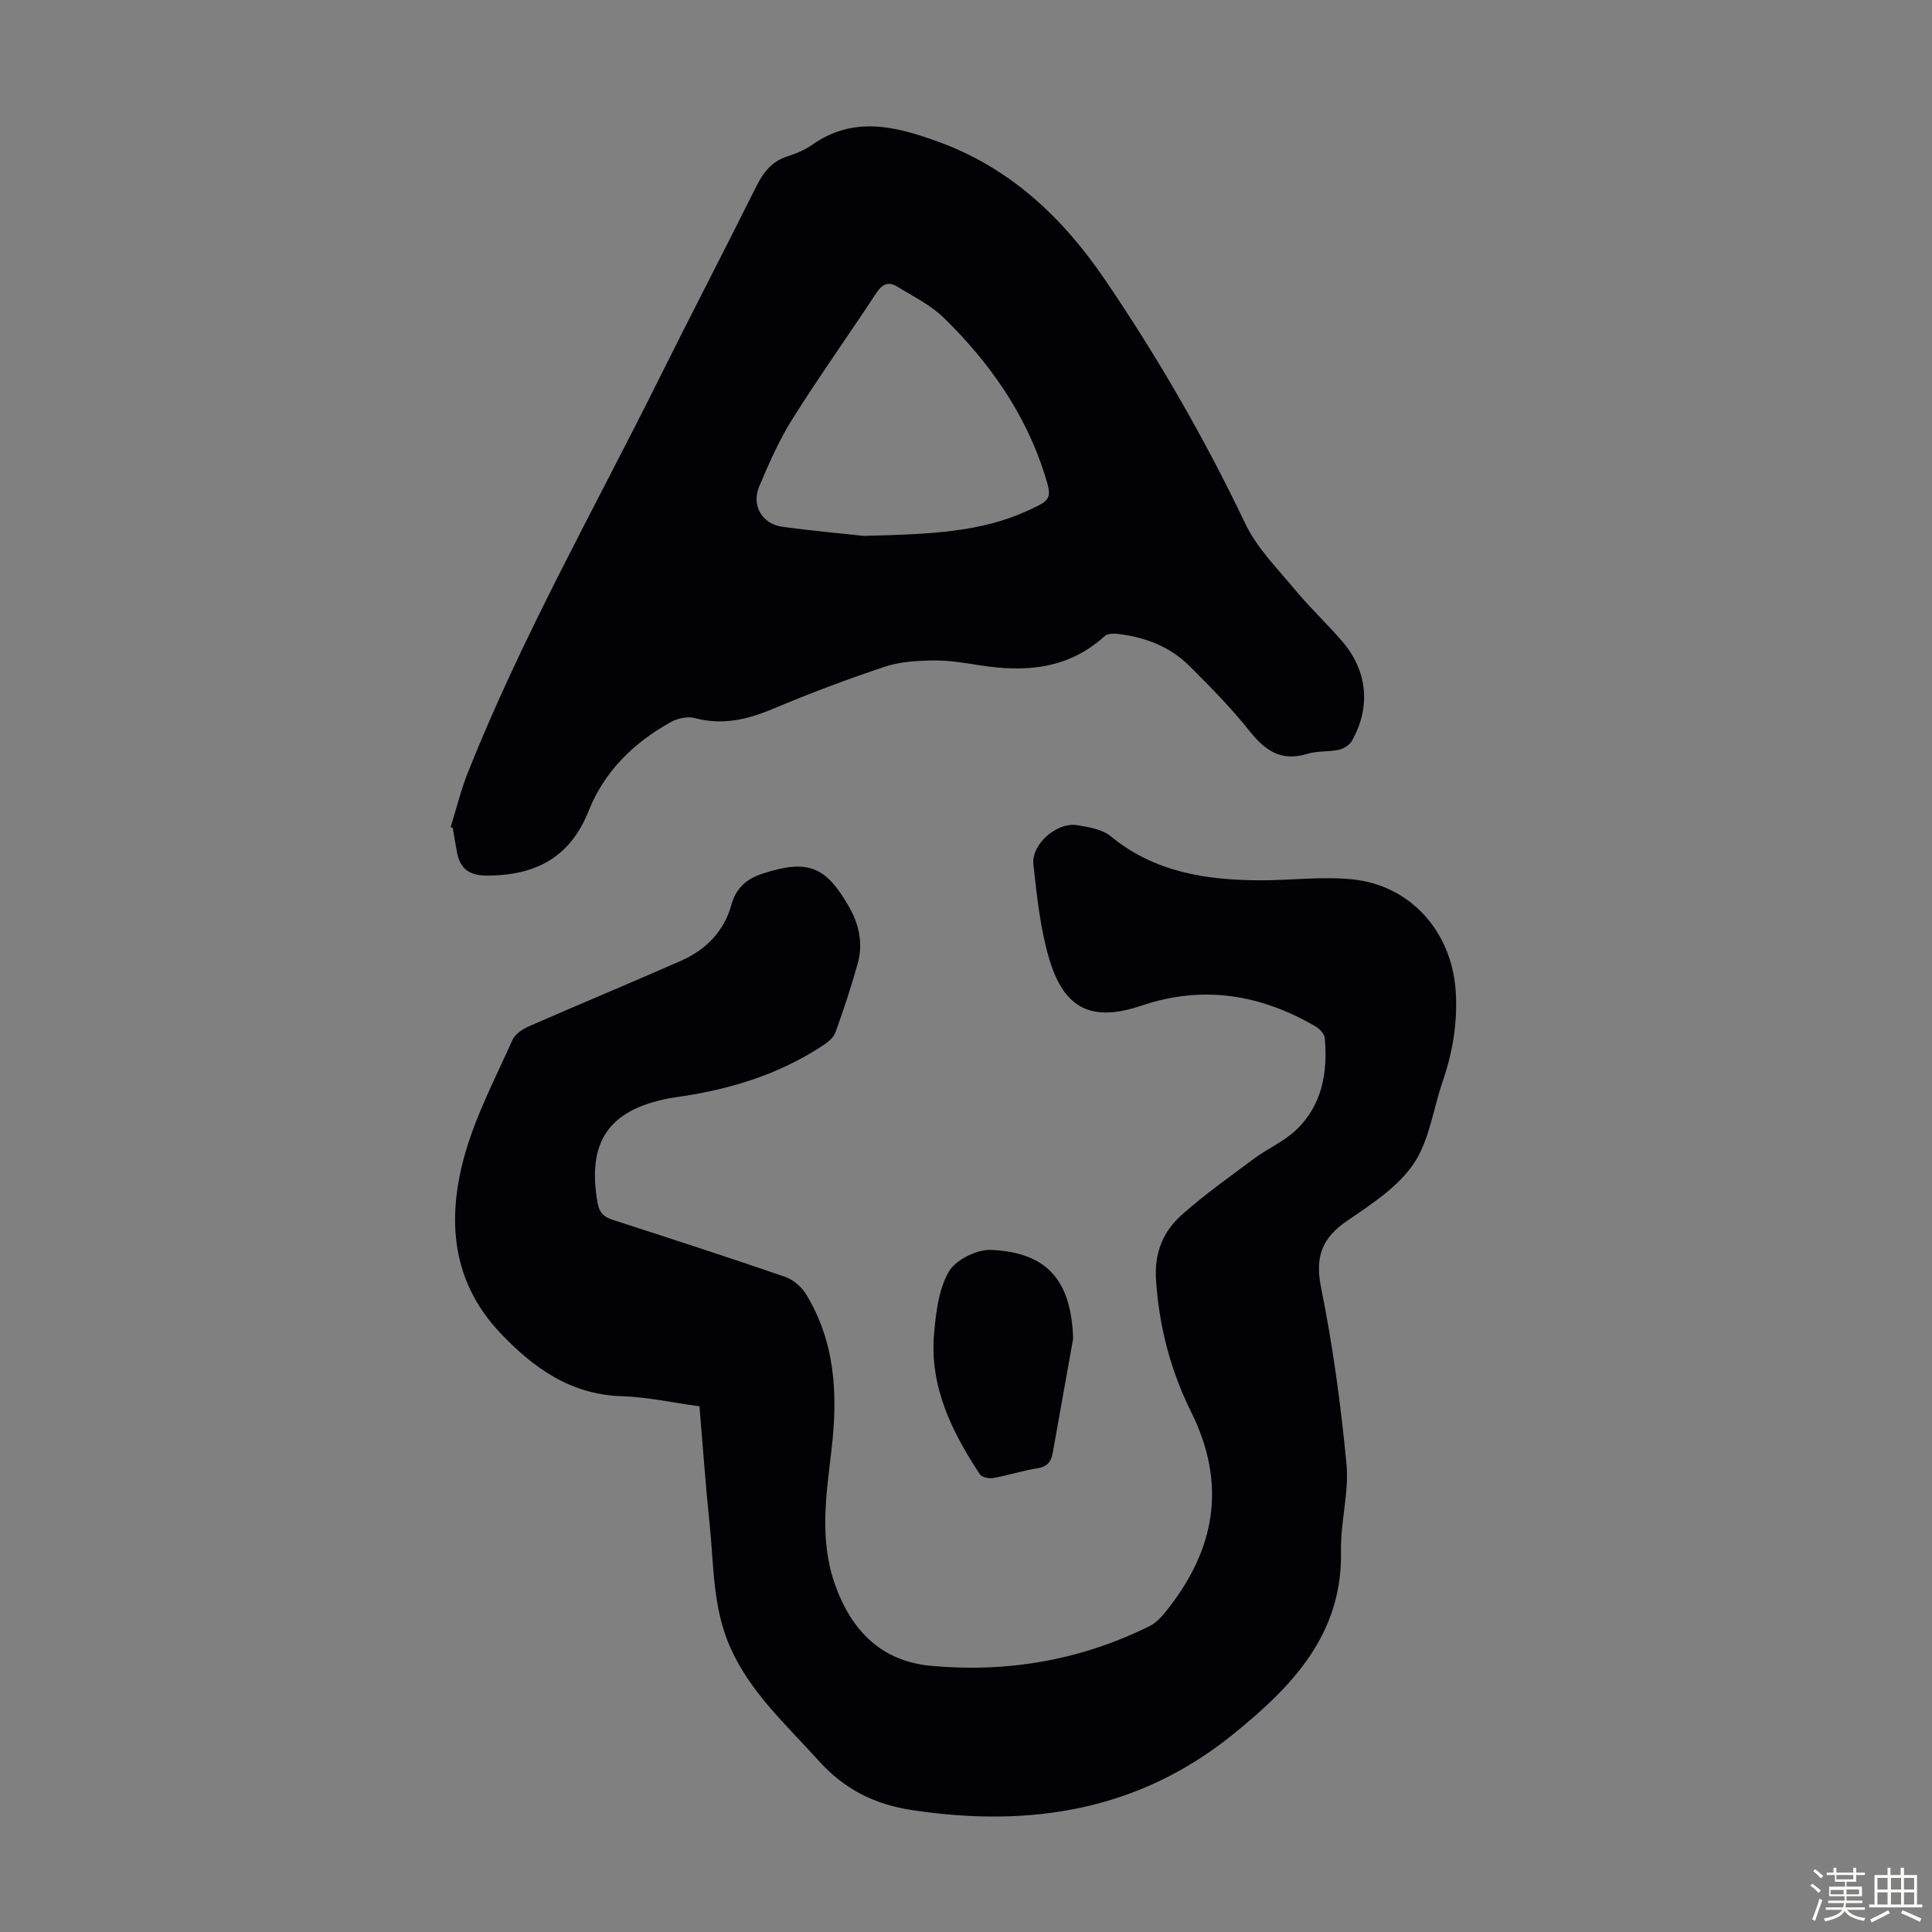 <svg enable-background="new 0 0 400 400" viewBox="0 0 400 400" xmlns="http://www.w3.org/2000/svg"><rect x="0" y="0" width="400" height="400" fill="#808080" stroke="none"/><path d="m374.8 390.4.4-.4c.7.5 1.3 1 1.8 1.4l-.5.5c-.5-.6-1.1-1.1-1.7-1.5zm1 7.3-.6-.3c.5-1.4 1.1-2.8 1.5-4.3.2.1.4.2.6.3-.5 1.3-1 2.8-1.5 4.3zm-.4-10.3.4-.4c.4.3 1 .8 1.7 1.4l-.5.5c-.4-.5-1-1-1.6-1.5zm2.5.3h1.7v-1h.6v1h3.5v-1h.6v1h1.8v.5h-1.8v1.4h-2v1h3.2v2h-3.2v.9h3.3v.5h-3.4c0 .3-.1.6-.1.9h4v.5h-3.7c.7.9 1.9 1.5 3.8 1.7-.1.2-.2.4-.3.6-2.1-.4-3.5-1.1-4-2.1-.4 1-1.8 1.7-4 2.2-.1-.2-.2-.4-.3-.6 2.1-.4 3.4-1 3.8-1.8h-3.4v-.5h3.6c.1-.3.1-.6.2-.9h-3.3v-.5h3.4c0-.3 0-.6 0-.9h-3.2v-2h3.3v-1h-2.1v-1.4h-1.7v-.5zm1.1 3.5v1h2.7c0-.3 0-.4 0-.4 0-.1 0-.2 0-.2 0-.1 0-.2 0-.3h-2.7zm1.2-3v.9h3.5v-.9zm4.7 3h-2.6v.6.4h2.6z" fill="#fbfcfa"/><path d="m393.6 386.7h.6v1.5h2.7v6.1h1.1v.6h-11v-.6h1.1v-6.1h2.7v-1.5h.6v1.5h2.1v-1.5zm-2.7 8.8.4.6c-1.2.6-2.5 1.3-3.8 1.9-.1-.2-.2-.4-.3-.6 1.2-.6 2.5-1.2 3.7-1.9zm-2.2-6.7v2.4h2.1v-2.4zm0 3v2.5h2.1v-2.5zm2.8-3v2.4h2.1v-2.4zm0 3v2.5h2.1v-2.5zm6 6.1c-1.4-.7-2.7-1.3-3.9-1.8l.3-.6c1.5.6 2.7 1.2 3.9 1.7zm-1.2-9.1h-2.1v2.4h2.1zm-2.1 3v2.5h2.1v-2.5z" fill="#fbfcfa"/><g fill="#010106"><path d="m144.82 291.16c-5.65-.77-10.84-1.93-16.06-2.09-10.59-.32-18.28-5.82-25.13-13.04-10.21-10.75-11.14-23.7-7.39-37 2.31-8.19 6.37-15.9 9.86-23.73.55-1.23 2.12-2.25 3.45-2.83 10.44-4.57 20.97-8.94 31.4-13.53 5.14-2.26 8.93-6.05 10.45-11.54.99-3.57 3.18-5.45 6.49-6.53 9.36-3.04 13.1-1.56 17.94 6.97 2.1 3.69 2.87 7.58 1.75 11.62-1.34 4.84-2.92 9.61-4.63 14.33-.4 1.11-1.64 2.05-2.71 2.75-9.15 6.02-19.36 9.07-30.1 10.6-.66.09-1.33.2-1.99.33-12.24 2.45-16.62 9.1-14.44 21.52.38 2.14 1.33 2.98 3.2 3.58 11.91 3.86 23.82 7.71 35.65 11.79 1.69.58 3.41 2.09 4.35 3.64 6.06 9.95 6.57 20.79 5.25 32.09-1.08 9.27-2.58 18.62.7 27.91 3.4 9.64 9.63 15.96 19.96 16.9 15.78 1.44 30.99-1.17 45.26-8.27 1.32-.66 2.44-1.92 3.39-3.11 10.16-12.67 12.59-26.21 5.13-41.22-4.25-8.56-6.64-17.7-7.26-27.37-.36-5.58 1.49-9.99 5.34-13.42 4.73-4.2 9.92-7.88 15.01-11.66 2.77-2.06 6.08-3.48 8.56-5.81 5.48-5.15 6.68-11.94 6.03-19.12-.08-.86-1.06-1.91-1.89-2.4-11.38-6.63-23.28-8.63-36.04-4.32-10.3 3.48-16.07.73-19.15-9.78-1.84-6.26-2.53-12.91-3.24-19.44-.46-4.25 4.91-8.85 9.11-8.13 2.38.41 5.14.85 6.89 2.29 9.16 7.52 19.93 9.11 31.19 9.12 6.25 0 12.56-.82 18.74-.21 12.17 1.19 20.7 10.89 21.5 23.17.42 6.49-.64 12.68-2.73 18.77-1.96 5.7-2.73 12.17-5.99 16.97-3.27 4.81-8.7 8.35-13.67 11.73-5.26 3.57-6.79 7.44-5.49 13.88 2.43 12.04 4.1 24.28 5.26 36.51.56 5.91-1.25 12.02-1.13 18.01.36 17.34-10.16 28.09-22.27 37.92-19.58 15.88-42.06 19.42-66.41 15.77-7.96-1.19-14.17-4.35-19.51-10.29-6.64-7.39-14.07-14.01-18.25-23.4-3.68-8.26-3.38-17.02-4.29-25.64-.84-8.01-1.39-16.03-2.09-24.29z"/><path d="m93.31 171.21c1.19-3.81 2.13-7.71 3.61-11.4 11.24-28.18 26.2-54.56 39.67-81.66 6.57-13.21 13.39-26.29 19.96-39.49 1.46-2.94 3.21-5.22 6.44-6.27 1.79-.58 3.62-1.32 5.15-2.4 8.6-6.08 17.35-3.83 26.13-.64 14.92 5.42 25.79 15.74 34.54 28.61 10.96 16.11 20.65 32.92 29.05 50.53 2.4 5.02 6.62 9.22 10.25 13.6 3.07 3.7 6.59 7.01 9.74 10.65 5.27 6.09 6.01 13.53 2.1 20.56-.49.89-1.69 1.7-2.69 1.92-2.17.48-4.54.21-6.63.86-5.33 1.64-8.65-.63-11.87-4.66-3.82-4.8-8.15-9.22-12.51-13.55-4.01-3.99-9.14-5.94-14.71-6.62-.92-.11-2.22-.1-2.82.44-7.5 6.83-16.35 7.55-25.79 6.06-3.2-.51-6.45-1.05-9.67-1.01-3.37.04-6.91.25-10.08 1.3-7.84 2.61-15.59 5.53-23.2 8.74-5.3 2.23-10.46 3.41-16.18 1.88-1.49-.4-3.57.08-4.98.87-7.63 4.25-13.69 10.17-16.96 18.38-3.84 9.66-11.06 13.37-21.03 13.37-3.72 0-5.59-1.43-6.23-4.88-.31-1.64-.57-3.3-.85-4.95-.14-.1-.29-.17-.44-.24zm85.54-60.26c13.65-.34 24.16-.73 33.97-5.24 4.86-2.23 5.06-2.43 3.45-7.53-4.02-12.66-11.47-23.2-20.85-32.37-2.73-2.67-6.37-4.44-9.67-6.48-1.81-1.12-3.12-.5-4.34 1.36-5.7 8.69-11.76 17.16-17.29 25.96-2.77 4.41-4.92 9.25-6.94 14.08-1.65 3.93.62 7.76 4.79 8.33 6.62.9 13.29 1.5 16.88 1.89z"/><path d="m222.18 277.16c-1.41 7.89-2.82 15.79-4.23 23.68-.32 1.82-1.18 2.85-3.22 3.17-3.08.47-6.08 1.47-9.15 2.01-.86.15-2.32-.19-2.74-.82-5.78-8.81-10.4-18.12-9.45-29.04.38-4.4.94-9.21 3.06-12.88 1.42-2.45 5.8-4.63 8.75-4.5 11.73.52 16.6 6.44 16.98 18.38z"/></g></svg>